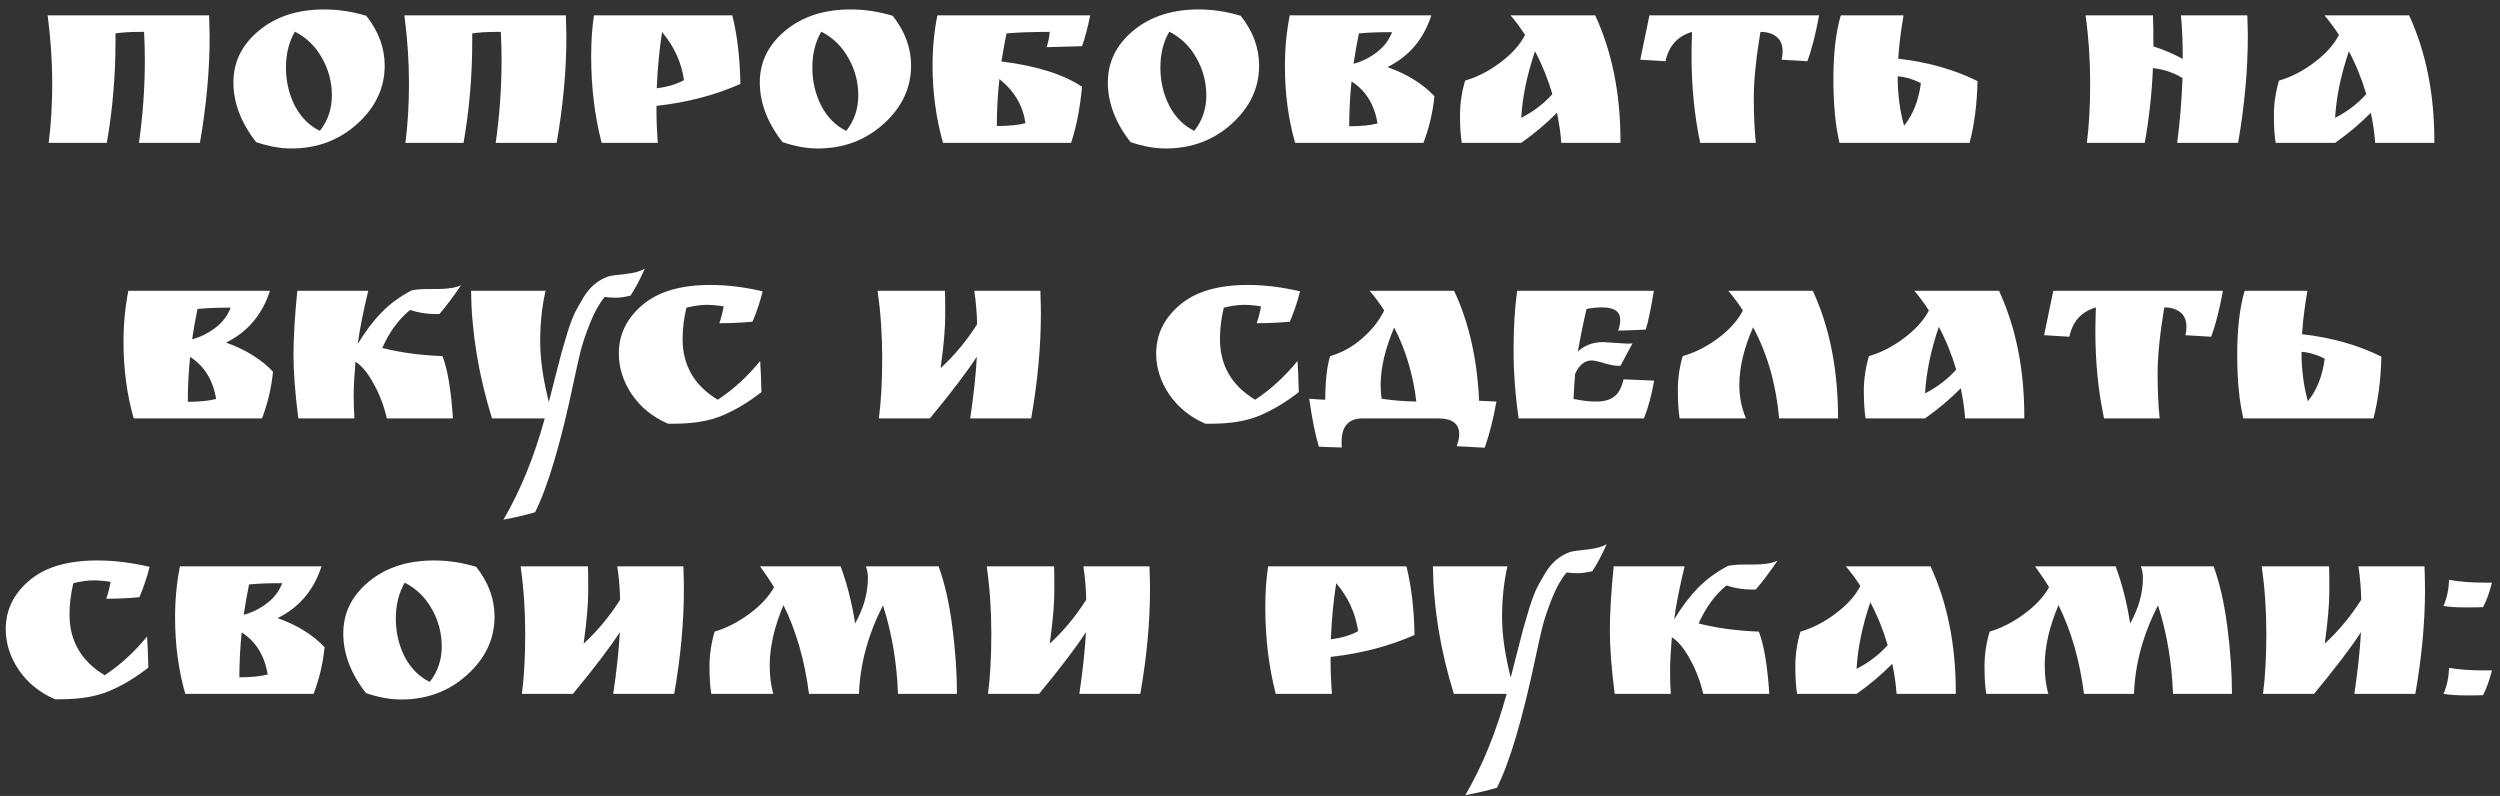 <?xml version="1.0" encoding="UTF-8"?> <svg xmlns="http://www.w3.org/2000/svg" width="245" height="78" viewBox="0 0 245 78" fill="none"><rect x="0" y="0" width="245" height="78" fill="#333333" stroke="none"/> <path d="M20.494 1.5L20.544 3.625C20.544 6.875 20.227 10.333 19.594 14H13.619C14.002 11.283 14.194 8.583 14.194 5.9C14.194 4.967 14.169 4.042 14.119 3.125H13.694C12.744 3.125 11.952 3.175 11.319 3.275V4.075C11.319 7.425 11.035 10.733 10.469 14H4.769C5.002 12.217 5.119 10.267 5.119 8.15C5.119 6.033 4.969 3.817 4.669 1.5H20.494ZM25.099 13.925C23.616 12.025 22.874 10.075 22.874 8.075C22.874 6.075 23.708 4.383 25.374 3C27.041 1.617 29.174 0.925 31.774 0.925C33.158 0.925 34.533 1.133 35.899 1.55C37.099 3.067 37.699 4.692 37.699 6.425C37.699 8.608 36.808 10.508 35.024 12.125C33.241 13.742 31.083 14.55 28.549 14.55C27.466 14.55 26.316 14.342 25.099 13.925ZM28.899 3.1C28.316 4.1 28.024 5.275 28.024 6.625C28.024 7.975 28.316 9.225 28.899 10.375C29.499 11.508 30.316 12.325 31.349 12.825C32.133 11.825 32.524 10.667 32.524 9.35C32.524 8.033 32.199 6.808 31.549 5.675C30.916 4.542 30.033 3.683 28.899 3.1ZM55.455 1.5L55.505 3.625C55.505 6.875 55.188 10.333 54.554 14H48.58C48.963 11.283 49.154 8.583 49.154 5.9C49.154 4.967 49.13 4.042 49.08 3.125H48.654C47.705 3.125 46.913 3.175 46.279 3.275V4.075C46.279 7.425 45.996 10.733 45.429 14H39.73C39.963 12.217 40.08 10.267 40.08 8.15C40.08 6.033 39.929 3.817 39.63 1.5H55.455ZM64.335 10.875C64.335 11.825 64.377 12.867 64.46 14H58.96C58.277 11.35 57.935 8.533 57.935 5.55C57.935 4.033 58.027 2.683 58.21 1.5H71.76C72.244 3.383 72.51 5.625 72.56 8.225C70.094 9.325 67.352 10.042 64.335 10.375V10.875ZM64.36 8.65C65.427 8.517 66.319 8.25 67.035 7.85C66.769 6.083 66.052 4.517 64.885 3.15C64.619 4.8 64.444 6.633 64.36 8.65ZM76.686 13.925C75.203 12.025 74.461 10.075 74.461 8.075C74.461 6.075 75.295 4.383 76.961 3C78.628 1.617 80.761 0.925 83.361 0.925C84.745 0.925 86.12 1.133 87.486 1.55C88.686 3.067 89.286 4.692 89.286 6.425C89.286 8.608 88.395 10.508 86.611 12.125C84.828 13.742 82.67 14.55 80.136 14.55C79.053 14.55 77.903 14.342 76.686 13.925ZM80.486 3.1C79.903 4.1 79.611 5.275 79.611 6.625C79.611 7.975 79.903 9.225 80.486 10.375C81.086 11.508 81.903 12.325 82.936 12.825C83.72 11.825 84.111 10.667 84.111 9.35C84.111 8.033 83.786 6.808 83.136 5.675C82.503 4.542 81.62 3.683 80.486 3.1ZM97.691 12.35C98.841 12.35 99.775 12.258 100.491 12.075C100.258 10.358 99.408 8.917 97.941 7.75C97.775 9.233 97.691 10.767 97.691 12.35ZM91.391 6.4C91.391 4.7 91.55 3.067 91.866 1.5H106.841C106.608 2.667 106.341 3.675 106.041 4.525C105.641 4.542 105.058 4.558 104.291 4.575C103.541 4.592 102.966 4.608 102.566 4.625C102.75 4.058 102.85 3.558 102.866 3.125C101.15 3.125 99.741 3.175 98.641 3.275C98.508 3.875 98.341 4.792 98.141 6.025C101.541 6.442 104.175 7.267 106.041 8.5C105.841 10.617 105.483 12.45 104.966 14H92.416C91.733 11.6 91.391 9.067 91.391 6.4ZM110.793 13.925C109.309 12.025 108.568 10.075 108.568 8.075C108.568 6.075 109.401 4.383 111.068 3C112.734 1.617 114.868 0.925 117.468 0.925C118.851 0.925 120.226 1.133 121.593 1.55C122.793 3.067 123.393 4.692 123.393 6.425C123.393 8.608 122.501 10.508 120.718 12.125C118.934 13.742 116.776 14.55 114.243 14.55C113.159 14.55 112.009 14.342 110.793 13.925ZM114.593 3.1C114.009 4.1 113.718 5.275 113.718 6.625C113.718 7.975 114.009 9.225 114.593 10.375C115.193 11.508 116.009 12.325 117.043 12.825C117.826 11.825 118.218 10.667 118.218 9.35C118.218 8.033 117.893 6.808 117.243 5.675C116.609 4.542 115.726 3.683 114.593 3.1ZM132.223 12.375C133.356 12.375 134.281 12.283 134.998 12.1C134.698 10.25 133.848 8.875 132.448 7.975C132.298 9.458 132.223 10.925 132.223 12.375ZM125.923 6.5C125.923 4.75 126.081 3.083 126.398 1.5H140.273C139.523 3.833 138.09 5.525 135.973 6.575C137.89 7.258 139.423 8.208 140.573 9.425C140.423 10.975 140.065 12.5 139.498 14H126.923C126.256 11.683 125.923 9.183 125.923 6.5ZM132.648 6.25C133.465 6.033 134.223 5.658 134.923 5.125C135.623 4.592 136.123 3.933 136.423 3.15C135.09 3.15 134.006 3.192 133.173 3.275C132.973 4.242 132.798 5.233 132.648 6.25ZM158.806 13.8V14H153.006C152.939 13.05 152.797 12.067 152.581 11.05C151.547 12.1 150.381 13.083 149.081 14H143.256C143.139 13.317 143.081 12.417 143.081 11.3C143.081 10.167 143.247 9.033 143.581 7.9C144.781 7.55 145.931 6.958 147.031 6.125C148.147 5.292 148.956 4.392 149.456 3.425C149.006 2.725 148.531 2.083 148.031 1.5H156.331C157.981 5.083 158.806 9.183 158.806 13.8ZM152.131 9.225C151.697 7.742 151.131 6.342 150.431 5.025C149.647 7.325 149.197 9.5 149.081 11.55C150.281 10.933 151.297 10.158 152.131 9.225ZM172.521 3.125C172.087 5.758 171.871 7.908 171.871 9.575C171.871 11.242 171.937 12.717 172.071 14H166.621C166.054 11.35 165.771 8.5 165.771 5.45C165.771 4.933 165.787 4.158 165.821 3.125C164.404 3.542 163.537 4.5 163.221 6L160.746 5.85L161.646 1.5H178.271C177.937 3.333 177.554 4.833 177.121 6L174.596 5.85C174.662 5.583 174.696 5.317 174.696 5.05C174.696 4.4 174.496 3.917 174.096 3.6C173.696 3.283 173.171 3.125 172.521 3.125ZM180.273 14C179.873 12.333 179.673 10.25 179.673 7.75C179.673 5.233 179.914 3.15 180.398 1.5H186.548C186.281 3.05 186.106 4.467 186.023 5.75C188.939 6.083 191.531 6.817 193.798 7.95C193.748 10.183 193.489 12.2 193.023 14H180.273ZM185.973 7.475C185.973 9.225 186.181 10.842 186.598 12.325C187.481 11.225 188.031 9.833 188.248 8.15C187.514 7.767 186.756 7.542 185.973 7.475ZM220.286 3.575C220.286 6.842 219.969 10.317 219.336 14H213.361C213.627 12.033 213.802 9.917 213.886 7.65C213.019 7.117 212.052 6.792 210.986 6.675C210.886 9.125 210.619 11.567 210.186 14H204.511C204.727 12.367 204.836 10.417 204.836 8.15C204.836 5.867 204.686 3.65 204.386 1.5H210.986C211.019 2.183 211.036 3.2 211.036 4.55C212.002 4.85 212.961 5.258 213.911 5.775C213.911 4.225 213.852 2.8 213.736 1.5H220.236C220.269 2.433 220.286 3.125 220.286 3.575ZM238.566 13.8V14H232.766C232.7 13.05 232.558 12.067 232.341 11.05C231.308 12.1 230.141 13.083 228.841 14H223.016C222.9 13.317 222.841 12.417 222.841 11.3C222.841 10.167 223.008 9.033 223.341 7.9C224.541 7.55 225.691 6.958 226.791 6.125C227.908 5.292 228.716 4.392 229.216 3.425C228.766 2.725 228.291 2.083 227.791 1.5H236.091C237.741 5.083 238.566 9.183 238.566 13.8ZM231.891 9.225C231.458 7.742 230.891 6.342 230.191 5.025C229.408 7.325 228.958 9.5 228.841 11.55C230.041 10.933 231.058 10.158 231.891 9.225ZM18.404 39.375C19.538 39.375 20.463 39.283 21.18 39.1C20.88 37.25 20.029 35.875 18.63 34.975C18.48 36.458 18.404 37.925 18.404 39.375ZM12.104 33.5C12.104 31.75 12.263 30.083 12.579 28.5H26.454C25.704 30.833 24.271 32.525 22.154 33.575C24.071 34.258 25.605 35.208 26.755 36.425C26.605 37.975 26.246 39.5 25.68 41H13.104C12.438 38.683 12.104 36.183 12.104 33.5ZM18.829 33.25C19.646 33.033 20.404 32.658 21.105 32.125C21.805 31.592 22.305 30.933 22.605 30.15C21.271 30.15 20.188 30.192 19.355 30.275C19.154 31.242 18.98 32.233 18.829 33.25ZM41.987 28.325H42.812C43.879 28.325 44.671 28.2 45.187 27.95C44.454 29.033 43.746 29.975 43.062 30.775H42.662C41.812 30.775 40.987 30.642 40.187 30.375C39.054 31.308 38.146 32.55 37.462 34.1C39.229 34.55 41.196 34.817 43.362 34.9C43.862 36.167 44.204 38.2 44.387 41H37.912C37.629 39.767 37.196 38.633 36.612 37.6C36.046 36.55 35.454 35.833 34.837 35.45C34.721 36.817 34.662 37.917 34.662 38.75C34.662 39.583 34.687 40.333 34.737 41H29.237C28.921 38.55 28.762 36.483 28.762 34.8C28.762 33.1 28.887 31 29.137 28.5H36.087C35.587 30.567 35.246 32.3 35.062 33.7C35.812 32.467 36.596 31.433 37.412 30.6C38.246 29.75 39.229 29.033 40.362 28.45C40.796 28.367 41.337 28.325 41.987 28.325ZM61.788 28.975C61.221 29.108 60.746 29.175 60.363 29.175C59.98 29.175 59.613 29.15 59.263 29.1C58.746 29.717 58.28 30.542 57.863 31.575C57.446 32.608 57.13 33.533 56.913 34.35C56.713 35.167 56.488 36.167 56.238 37.35C54.971 43.383 53.705 47.667 52.438 50.2C51.605 50.45 50.571 50.692 49.338 50.925C51.005 48.075 52.355 44.767 53.388 41H48.213C46.896 36.733 46.213 32.567 46.163 28.5H53.463C53.113 30.05 52.938 31.7 52.938 33.45C52.938 35.183 53.221 37.167 53.788 39.4C53.905 38.95 54.105 38.167 54.388 37.05C54.671 35.917 54.88 35.108 55.013 34.625C55.146 34.142 55.346 33.458 55.613 32.575C55.896 31.692 56.146 31.033 56.363 30.6C56.596 30.15 56.88 29.65 57.213 29.1C57.813 28.117 58.605 27.45 59.588 27.1C59.871 27.017 60.446 26.933 61.313 26.85C62.18 26.75 62.805 26.575 63.188 26.325C62.738 27.358 62.271 28.242 61.788 28.975ZM70.92 30.025C70.337 29.925 69.77 29.875 69.22 29.875C68.687 29.875 68.037 29.967 67.27 30.15C67.02 31.2 66.895 32.225 66.895 33.225C66.895 35.808 68.045 37.792 70.345 39.175C71.879 38.158 73.262 36.892 74.495 35.375C74.545 36.042 74.587 37.058 74.62 38.425C73.387 39.392 72.129 40.15 70.845 40.7C69.562 41.25 67.962 41.525 66.045 41.525H65.47C63.97 40.875 62.787 39.917 61.92 38.65C61.07 37.383 60.645 36.05 60.645 34.65C60.645 32.783 61.412 31.2 62.945 29.9C64.479 28.583 66.704 27.925 69.62 27.925C71.254 27.925 72.962 28.133 74.745 28.55C74.479 29.6 74.145 30.592 73.745 31.525C72.695 31.625 71.612 31.675 70.495 31.675C70.662 31.208 70.804 30.658 70.92 30.025ZM86.131 41C86.348 39.333 86.456 37.367 86.456 35.1C86.456 32.817 86.306 30.617 86.006 28.5H92.606C92.623 28.8 92.631 29.6 92.631 30.9C92.631 32.2 92.481 33.925 92.181 36.075C93.515 34.858 94.706 33.425 95.756 31.775C95.74 30.742 95.648 29.65 95.481 28.5H101.956C101.99 29.5 102.006 30.25 102.006 30.75C102.006 33.983 101.69 37.4 101.056 41H95.081C95.415 38.767 95.631 36.75 95.731 34.95C94.798 36.4 93.265 38.417 91.131 41H86.131ZM123.581 30.025C122.998 29.925 122.431 29.875 121.881 29.875C121.348 29.875 120.698 29.967 119.931 30.15C119.681 31.2 119.556 32.225 119.556 33.225C119.556 35.808 120.706 37.792 123.006 39.175C124.54 38.158 125.923 36.892 127.156 35.375C127.206 36.042 127.248 37.058 127.281 38.425C126.048 39.392 124.79 40.15 123.506 40.7C122.223 41.25 120.623 41.525 118.706 41.525H118.131C116.631 40.875 115.448 39.917 114.581 38.65C113.731 37.383 113.306 36.05 113.306 34.65C113.306 32.783 114.073 31.2 115.606 29.9C117.14 28.583 119.365 27.925 122.281 27.925C123.915 27.925 125.623 28.133 127.406 28.55C127.14 29.6 126.806 30.592 126.406 31.525C125.356 31.625 124.273 31.675 123.156 31.675C123.323 31.208 123.465 30.658 123.581 30.025ZM143.002 42.55C143.002 41.517 142.311 41 140.927 41H133.577C132.177 41 131.477 41.758 131.477 43.275C131.477 43.525 131.486 43.717 131.502 43.85C130.552 43.833 129.802 43.808 129.252 43.775C128.902 42.642 128.586 41.075 128.302 39.075C128.652 39.108 129.177 39.142 129.877 39.175C129.877 37.358 130.036 35.933 130.352 34.9C131.502 34.567 132.544 33.992 133.477 33.175C134.427 32.358 135.152 31.442 135.652 30.425C135.202 29.725 134.727 29.083 134.227 28.5H142.502C143.952 31.583 144.769 35.175 144.952 39.275L146.652 39.35C146.336 41.1 145.952 42.608 145.502 43.875L142.752 43.725C142.919 43.292 143.002 42.9 143.002 42.55ZM135.302 37.725C135.302 38.225 135.336 38.675 135.402 39.075C136.486 39.242 137.619 39.333 138.802 39.35C138.486 36.7 137.761 34.283 136.627 32.1C135.744 34.183 135.302 36.058 135.302 37.725ZM157.106 33.525L159.456 33.675C159.69 33.675 159.865 33.667 159.981 33.65L158.806 35.85H158.581C158.265 35.85 157.815 35.767 157.231 35.6C156.648 35.417 156.231 35.325 155.981 35.325C155.298 35.325 154.756 35.767 154.356 36.65C154.29 37.467 154.24 38.283 154.206 39.1C155.073 39.267 155.756 39.35 156.256 39.35H156.481C157.198 39.35 157.765 39.192 158.181 38.875C158.615 38.558 158.923 37.992 159.106 37.175L162.106 37.3C161.856 38.733 161.523 39.967 161.106 41H148.831C148.498 38.75 148.331 36.517 148.331 34.3C148.331 32.083 148.448 30.15 148.681 28.5H162.081C161.781 30.3 161.515 31.567 161.281 32.3C160.298 32.35 159.398 32.383 158.581 32.4C158.715 32.017 158.781 31.658 158.781 31.325C158.781 30.525 158.181 30.125 156.981 30.125C156.531 30.125 156.031 30.175 155.481 30.275C155.115 31.858 154.831 33.25 154.631 34.45C155.298 33.833 156.123 33.525 157.106 33.525ZM180.129 41H174.354C174.054 37.65 173.204 34.675 171.804 32.075C170.904 34.125 170.454 36.008 170.454 37.725C170.454 38.892 170.671 39.983 171.104 41H164.604C164.487 40.317 164.429 39.4 164.429 38.25C164.429 37.1 164.587 35.983 164.904 34.9C166.121 34.55 167.287 33.958 168.404 33.125C169.521 32.275 170.321 31.375 170.804 30.425C170.437 29.842 169.962 29.2 169.379 28.5H177.654C179.304 32.05 180.129 36.217 180.129 41ZM198.381 40.8V41H192.581C192.514 40.05 192.373 39.067 192.156 38.05C191.123 39.1 189.956 40.083 188.656 41H182.831C182.714 40.317 182.656 39.417 182.656 38.3C182.656 37.167 182.823 36.033 183.156 34.9C184.356 34.55 185.506 33.958 186.606 33.125C187.723 32.292 188.531 31.392 189.031 30.425C188.581 29.725 188.106 29.083 187.606 28.5H195.906C197.556 32.083 198.381 36.183 198.381 40.8ZM191.706 36.225C191.273 34.742 190.706 33.342 190.006 32.025C189.223 34.325 188.773 36.5 188.656 38.55C189.856 37.933 190.873 37.158 191.706 36.225ZM212.096 30.125C211.663 32.758 211.446 34.908 211.446 36.575C211.446 38.242 211.513 39.717 211.646 41H206.196C205.629 38.35 205.346 35.5 205.346 32.45C205.346 31.933 205.363 31.158 205.396 30.125C203.979 30.542 203.113 31.5 202.796 33L200.321 32.85L201.221 28.5H217.846C217.513 30.333 217.129 31.833 216.696 33L214.171 32.85C214.238 32.583 214.271 32.317 214.271 32.05C214.271 31.4 214.071 30.917 213.671 30.6C213.271 30.283 212.746 30.125 212.096 30.125ZM219.848 41C219.448 39.333 219.248 37.25 219.248 34.75C219.248 32.233 219.49 30.15 219.973 28.5H226.123C225.856 30.05 225.681 31.467 225.598 32.75C228.515 33.083 231.106 33.817 233.373 34.95C233.323 37.183 233.065 39.2 232.598 41H219.848ZM225.548 34.475C225.548 36.225 225.756 37.842 226.173 39.325C227.056 38.225 227.606 36.833 227.823 35.15C227.09 34.767 226.331 34.542 225.548 34.475ZM10.837 57.025C10.254 56.925 9.687 56.875 9.137 56.875C8.604 56.875 7.954 56.967 7.187 57.15C6.937 58.2 6.812 59.225 6.812 60.225C6.812 62.808 7.962 64.792 10.262 66.175C11.796 65.158 13.179 63.892 14.412 62.375C14.462 63.042 14.504 64.058 14.537 65.425C13.304 66.392 12.046 67.15 10.762 67.7C9.479 68.25 7.879 68.525 5.962 68.525H5.387C3.887 67.875 2.704 66.917 1.837 65.65C0.987 64.383 0.562 63.05 0.562 61.65C0.562 59.783 1.329 58.2 2.862 56.9C4.396 55.583 6.621 54.925 9.537 54.925C11.171 54.925 12.879 55.133 14.662 55.55C14.396 56.6 14.062 57.592 13.662 58.525C12.612 58.625 11.529 58.675 10.412 58.675C10.579 58.208 10.721 57.658 10.837 57.025ZM23.458 66.375C24.591 66.375 25.517 66.283 26.233 66.1C25.933 64.25 25.083 62.875 23.683 61.975C23.533 63.458 23.458 64.925 23.458 66.375ZM17.158 60.5C17.158 58.75 17.317 57.083 17.633 55.5H31.508C30.758 57.833 29.325 59.525 27.208 60.575C29.125 61.258 30.658 62.208 31.808 63.425C31.658 64.975 31.3 66.5 30.733 68H18.158C17.491 65.683 17.158 63.183 17.158 60.5ZM23.883 60.25C24.7 60.033 25.458 59.658 26.158 59.125C26.858 58.592 27.358 57.933 27.658 57.15C26.325 57.15 25.241 57.192 24.408 57.275C24.208 58.242 24.033 59.233 23.883 60.25ZM35.866 67.925C34.383 66.025 33.641 64.075 33.641 62.075C33.641 60.075 34.474 58.383 36.141 57C37.808 55.617 39.941 54.925 42.541 54.925C43.924 54.925 45.299 55.133 46.666 55.55C47.866 57.067 48.466 58.692 48.466 60.425C48.466 62.608 47.574 64.508 45.791 66.125C44.008 67.742 41.849 68.55 39.316 68.55C38.233 68.55 37.083 68.342 35.866 67.925ZM39.666 57.1C39.083 58.1 38.791 59.275 38.791 60.625C38.791 61.975 39.083 63.225 39.666 64.375C40.266 65.508 41.083 66.325 42.116 66.825C42.899 65.825 43.291 64.667 43.291 63.35C43.291 62.033 42.966 60.808 42.316 59.675C41.683 58.542 40.799 57.683 39.666 57.1ZM51.146 68C51.363 66.333 51.471 64.367 51.471 62.1C51.471 59.817 51.321 57.617 51.021 55.5H57.621C57.638 55.8 57.646 56.6 57.646 57.9C57.646 59.2 57.496 60.925 57.196 63.075C58.529 61.858 59.721 60.425 60.771 58.775C60.754 57.742 60.663 56.65 60.496 55.5H66.971C67.004 56.5 67.021 57.25 67.021 57.75C67.021 60.983 66.704 64.4 66.071 68H60.096C60.429 65.767 60.646 63.75 60.746 61.95C59.813 63.4 58.279 65.417 56.146 68H51.146ZM85.056 56.65C85.056 56.233 84.989 55.85 84.856 55.5H91.981C92.581 57.133 93.031 59.117 93.331 61.45C93.631 63.783 93.781 65.967 93.781 68H88.006C87.889 64.9 87.397 62.008 86.531 59.325C85.064 62.192 84.281 65.083 84.181 68H79.281C78.864 64.733 78.031 61.833 76.781 59.3C75.881 61.433 75.431 63.4 75.431 65.2C75.431 66.233 75.547 67.167 75.781 68H69.706C69.589 67.317 69.531 66.417 69.531 65.3C69.531 64.167 69.698 63.033 70.031 61.9C71.198 61.55 72.323 60.975 73.406 60.175C74.506 59.375 75.323 58.5 75.856 57.55C75.522 56.983 75.064 56.3 74.481 55.5H82.381C83.014 57.217 83.489 59.083 83.806 61.1C84.639 59.6 85.056 58.117 85.056 56.65ZM96.825 68C97.041 66.333 97.15 64.367 97.15 62.1C97.15 59.817 97 57.617 96.7 55.5H103.3C103.316 55.8 103.325 56.6 103.325 57.9C103.325 59.2 103.175 60.925 102.875 63.075C104.208 61.858 105.4 60.425 106.45 58.775C106.433 57.742 106.341 56.65 106.175 55.5H112.65C112.683 56.5 112.7 57.25 112.7 57.75C112.7 60.983 112.383 64.4 111.75 68H105.775C106.108 65.767 106.325 63.75 106.425 61.95C105.491 63.4 103.958 65.417 101.825 68H96.825ZM130.4 64.875C130.4 65.825 130.441 66.867 130.525 68H125.025C124.341 65.35 124 62.533 124 59.55C124 58.033 124.091 56.683 124.275 55.5H137.825C138.308 57.383 138.575 59.625 138.625 62.225C136.158 63.325 133.416 64.042 130.4 64.375V64.875ZM130.425 62.65C131.491 62.517 132.383 62.25 133.1 61.85C132.833 60.083 132.116 58.517 130.95 57.15C130.683 58.8 130.508 60.633 130.425 62.65ZM156.051 55.975C155.484 56.108 155.009 56.175 154.626 56.175C154.242 56.175 153.876 56.15 153.526 56.1C153.009 56.717 152.542 57.542 152.126 58.575C151.709 59.608 151.392 60.533 151.176 61.35C150.976 62.167 150.751 63.167 150.501 64.35C149.234 70.383 147.967 74.667 146.701 77.2C145.867 77.45 144.834 77.692 143.601 77.925C145.267 75.075 146.617 71.767 147.651 68H142.476C141.159 63.733 140.476 59.567 140.426 55.5H147.726C147.376 57.05 147.201 58.7 147.201 60.45C147.201 62.183 147.484 64.167 148.051 66.4C148.167 65.95 148.367 65.167 148.651 64.05C148.934 62.917 149.142 62.108 149.276 61.625C149.409 61.142 149.609 60.458 149.876 59.575C150.159 58.692 150.409 58.033 150.626 57.6C150.859 57.15 151.142 56.65 151.476 56.1C152.076 55.117 152.867 54.45 153.851 54.1C154.134 54.017 154.709 53.933 155.576 53.85C156.442 53.75 157.067 53.575 157.451 53.325C157.001 54.358 156.534 55.242 156.051 55.975ZM170.991 55.325H171.816C172.883 55.325 173.675 55.2 174.191 54.95C173.458 56.033 172.75 56.975 172.066 57.775H171.666C170.816 57.775 169.991 57.642 169.191 57.375C168.058 58.308 167.15 59.55 166.466 61.1C168.233 61.55 170.2 61.817 172.366 61.9C172.866 63.167 173.208 65.2 173.391 68H166.916C166.633 66.767 166.2 65.633 165.616 64.6C165.05 63.55 164.458 62.833 163.841 62.45C163.725 63.817 163.666 64.917 163.666 65.75C163.666 66.583 163.691 67.333 163.741 68H158.241C157.925 65.55 157.766 63.483 157.766 61.8C157.766 60.1 157.891 58 158.141 55.5H165.091C164.591 57.567 164.25 59.3 164.066 60.7C164.816 59.467 165.6 58.433 166.416 57.6C167.25 56.75 168.233 56.033 169.366 55.45C169.8 55.367 170.341 55.325 170.991 55.325ZM191.667 67.8V68H185.867C185.8 67.05 185.659 66.067 185.442 65.05C184.409 66.1 183.242 67.083 181.942 68H176.117C176 67.317 175.942 66.417 175.942 65.3C175.942 64.167 176.109 63.033 176.442 61.9C177.642 61.55 178.792 60.958 179.892 60.125C181.009 59.292 181.817 58.392 182.317 57.425C181.867 56.725 181.392 56.083 180.892 55.5H189.192C190.842 59.083 191.667 63.183 191.667 67.8ZM184.992 63.225C184.559 61.742 183.992 60.342 183.292 59.025C182.509 61.325 182.059 63.5 181.942 65.55C183.142 64.933 184.159 64.158 184.992 63.225ZM210.007 56.65C210.007 56.233 209.94 55.85 209.807 55.5H216.932C217.532 57.133 217.982 59.117 218.282 61.45C218.582 63.783 218.732 65.967 218.732 68H212.957C212.84 64.9 212.349 62.008 211.482 59.325C210.015 62.192 209.232 65.083 209.132 68H204.232C203.815 64.733 202.982 61.833 201.732 59.3C200.832 61.433 200.382 63.4 200.382 65.2C200.382 66.233 200.499 67.167 200.732 68H194.657C194.54 67.317 194.482 66.417 194.482 65.3C194.482 64.167 194.649 63.033 194.982 61.9C196.149 61.55 197.274 60.975 198.357 60.175C199.457 59.375 200.274 58.5 200.807 57.55C200.474 56.983 200.015 56.3 199.432 55.5H207.332C207.965 57.217 208.44 59.083 208.757 61.1C209.59 59.6 210.007 58.117 210.007 56.65ZM221.776 68C221.993 66.333 222.101 64.367 222.101 62.1C222.101 59.817 221.951 57.617 221.651 55.5H228.251C228.268 55.8 228.276 56.6 228.276 57.9C228.276 59.2 228.126 60.925 227.826 63.075C229.159 61.858 230.351 60.425 231.401 58.775C231.384 57.742 231.293 56.65 231.126 55.5H237.601C237.634 56.5 237.651 57.25 237.651 57.75C237.651 60.983 237.334 64.4 236.701 68H230.726C231.059 65.767 231.276 63.75 231.376 61.95C230.443 63.4 228.909 65.417 226.776 68H221.776ZM243.386 65.7H244.211C243.961 66.683 243.669 67.492 243.336 68.125C243.152 68.142 242.619 68.15 241.736 68.15C240.852 68.15 240.094 68.1 239.461 68C239.794 67.25 239.977 66.4 240.011 65.45C240.977 65.617 242.102 65.7 243.386 65.7ZM243.561 57.1H244.211C243.977 58.05 243.686 58.85 243.336 59.5C243.136 59.517 242.552 59.525 241.586 59.525C240.636 59.525 239.927 59.475 239.461 59.375C239.794 58.625 239.977 57.775 240.011 56.825C241.011 57.008 242.194 57.1 243.561 57.1Z" fill="white"></path> </svg> 